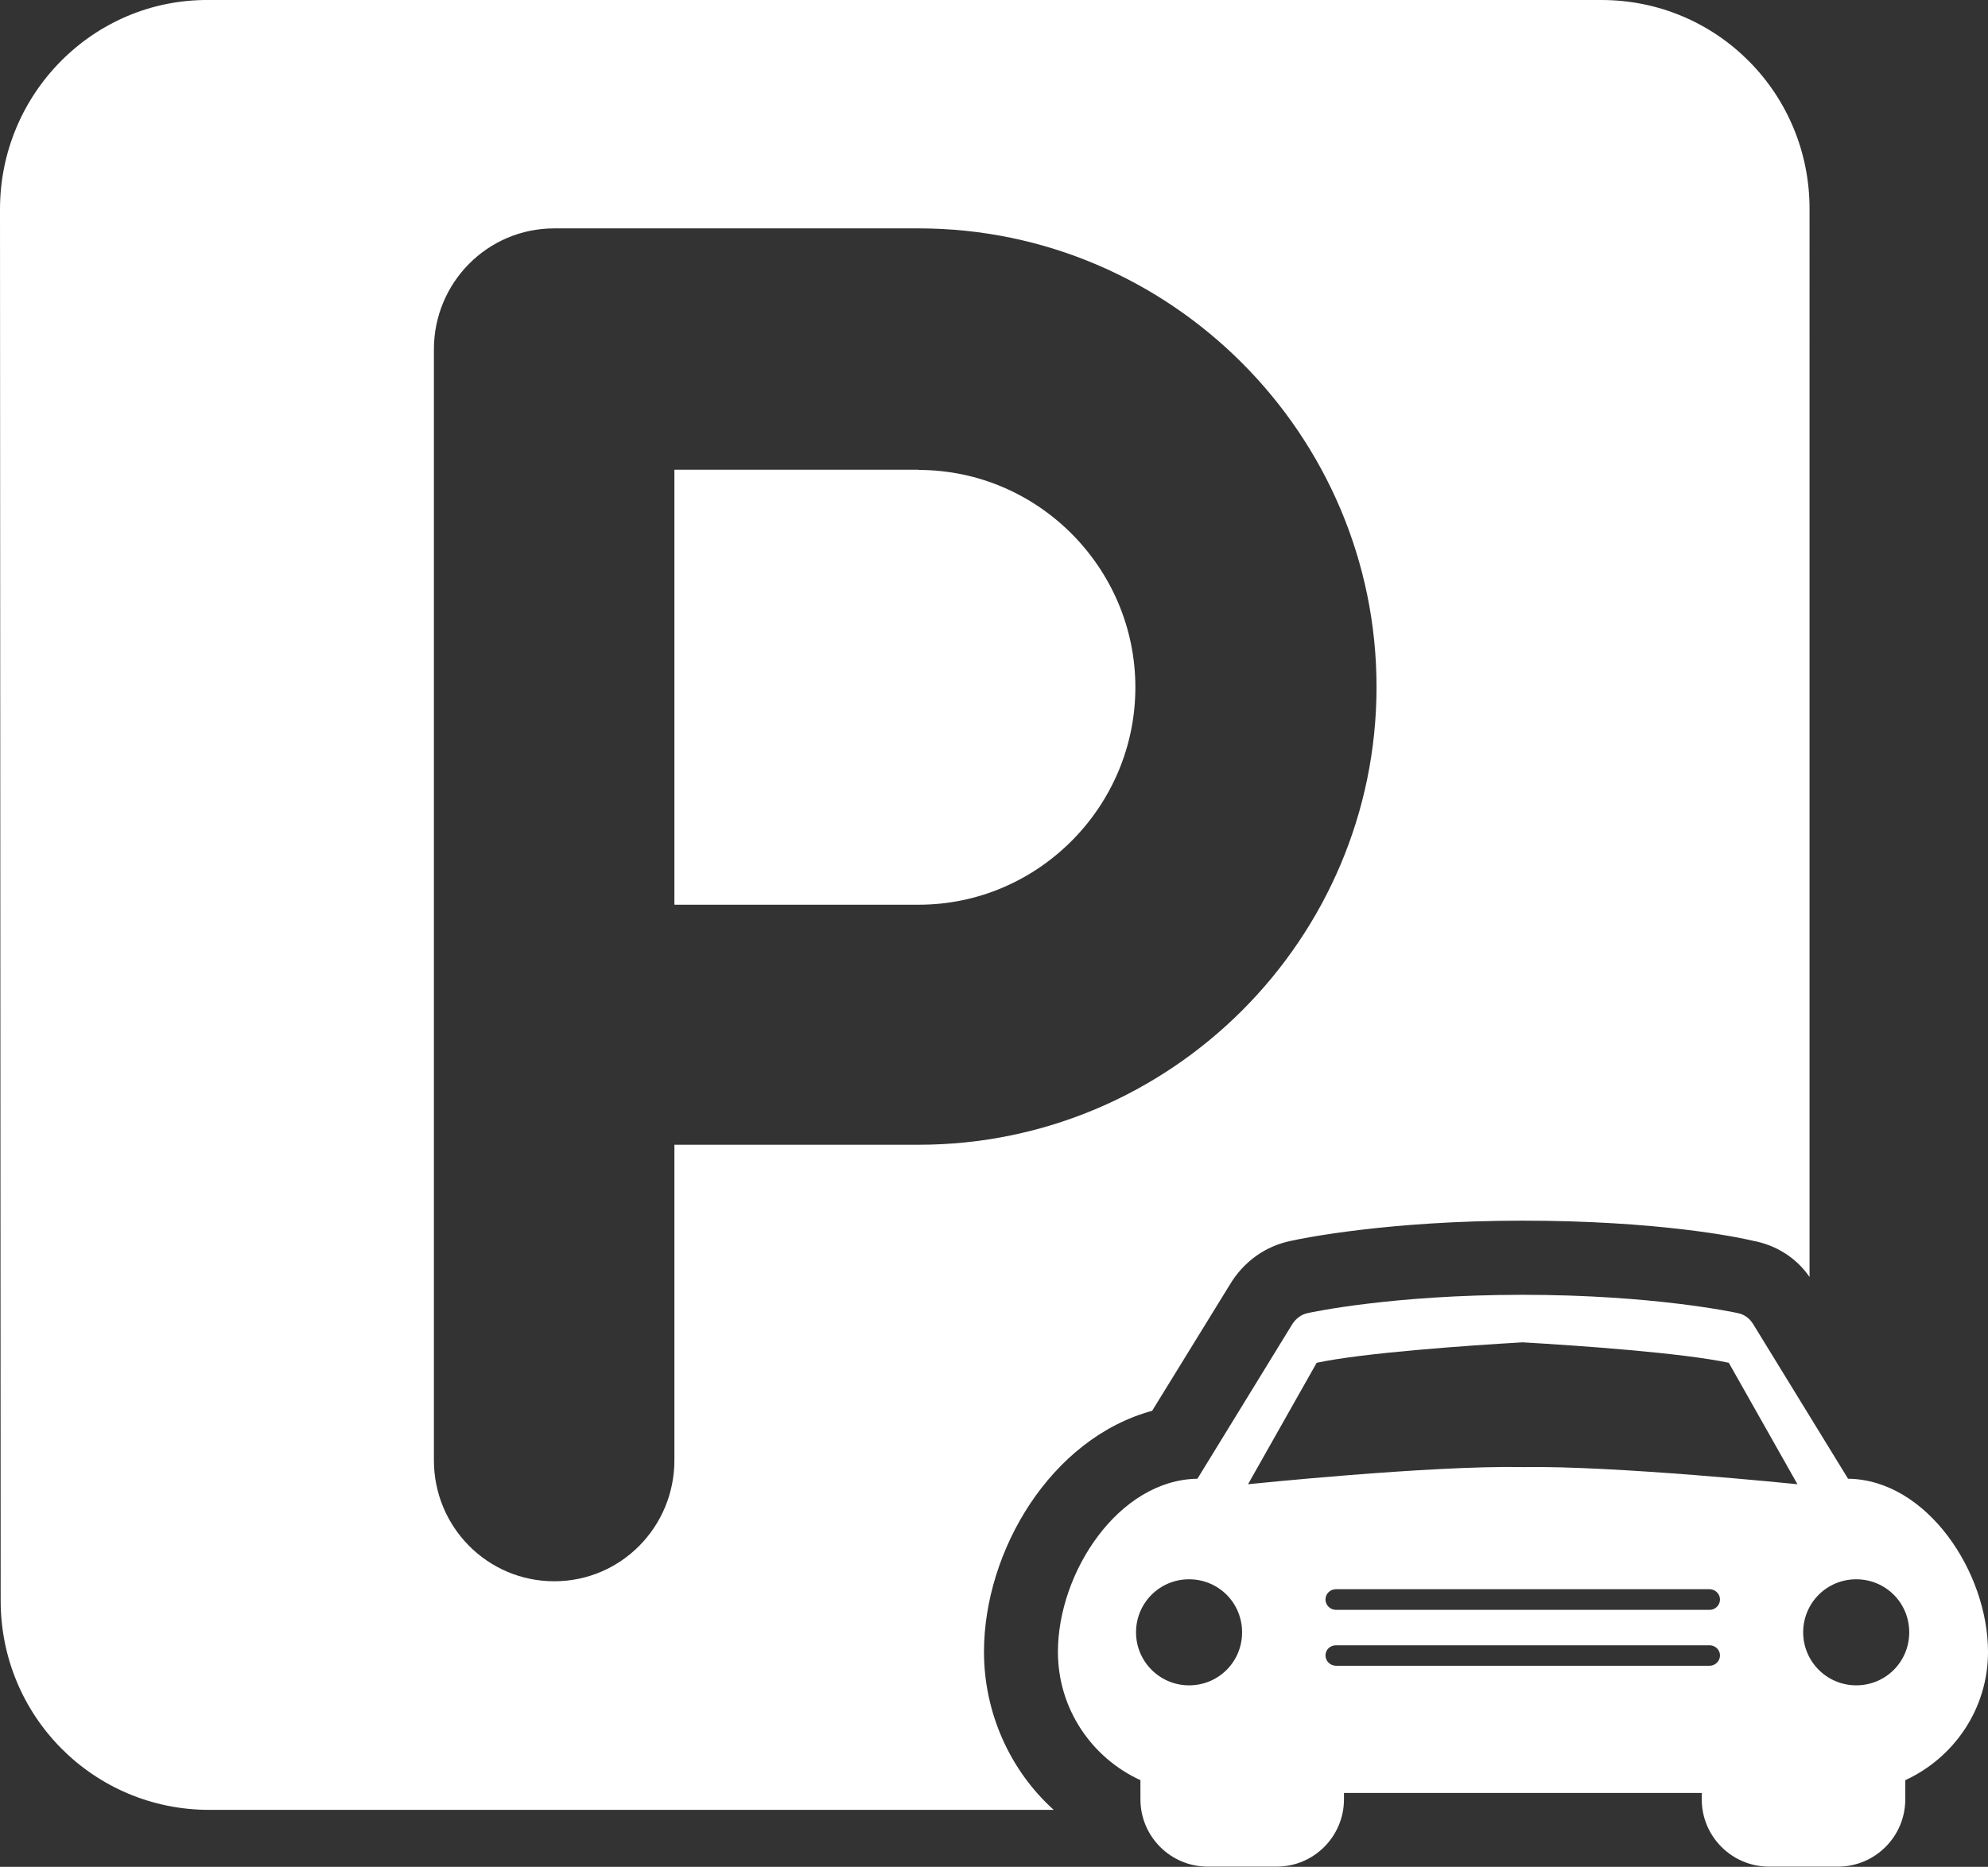 <?xml version="1.0" encoding="UTF-8"?>
<svg id="Layer_2" data-name="Layer 2" xmlns="http://www.w3.org/2000/svg" viewBox="0 0 90.35 84.85">
  <rect x="0" y="0" width="90.35" height="84.85" fill="#333333" stroke="none"/>
  <defs>
    <style>
      .cls-1 {
        fill: #fff;
      }
    </style>
  </defs>
  <g id="Layer_1-2" data-name="Layer 1">
    <g>
      <path class="cls-1" d="M83.99,67.21l-4.32-7.04c-.16-.25-.39-.43-.7-.49-.14-.03-3.84-.83-9.77-.83s-9.63.8-9.76.83c-.3.06-.53.24-.7.49l-4.32,7.04c-3.58.05-6.34,4.25-6.34,7.87,0,2.59,1.54,4.82,3.75,5.83v.87c0,1.69,1.37,3.06,3.06,3.06h3.13c1.69,0,3.06-1.37,3.06-3.06v-.29h16.26v.29c0,1.69,1.37,3.06,3.06,3.06h3.13c1.69,0,3.06-1.37,3.06-3.06v-.87c2.22-1.02,3.76-3.25,3.76-5.83,0-3.62-2.77-7.82-6.35-7.87ZM54.04,76.6c-1.33,0-2.41-1.08-2.41-2.41s1.07-2.41,2.41-2.41,2.41,1.07,2.41,2.41-1.07,2.41-2.41,2.41ZM77.7,75.71h-16.98c-.26,0-.48-.21-.48-.47s.21-.46.48-.46h16.98c.25,0,.47.2.47.46s-.22.47-.47.47ZM77.7,73.17h-16.98c-.26,0-.48-.21-.48-.47s.21-.47.48-.47h16.98c.25,0,.47.21.47.47s-.22.47-.47.47ZM69.2,66.68c-4.21-.08-12.48.78-12.48.78l3.12-5.52c2.1-.45,6.78-.78,9.36-.93,2.59.15,7.26.48,9.37.93l3.12,5.52s-8.27-.85-12.48-.78ZM84.36,76.6c-1.33,0-2.41-1.08-2.41-2.41s1.07-2.41,2.41-2.41,2.41,1.07,2.41,2.41-1.07,2.41-2.41,2.41Z"/>
      <path class="cls-1" d="M52.37,64.11l3.51-5.7c.64-1.08,1.65-1.79,2.83-2.02.44-.1,4.39-.91,10.49-.91s9.75.74,10.45.91c1.08.2,1.99.78,2.59,1.65V9.51C82.25,4.25,78.04,0,72.78,0H9.48C4.25-.04,0,4.25,0,9.51l.03,63.24c0,5.26,4.22,9.51,9.48,9.51h38.38c-1.99-1.79-3.17-4.42-3.17-7.18,0-4.59,3.04-9.71,7.65-10.96ZM30.65,52.04v14.33c0,3.03-2.43,5.5-5.46,5.5s-5.47-2.46-5.47-5.5V15.88c0-3.03,2.43-5.5,5.47-5.5h16.56c11.46,0,20.81,9.38,20.81,20.84s-9.34,20.81-20.81,20.81h-11.1Z"/>
      <path class="cls-1" d="M41.75,21.35h-11.1v19.77h11.1c5.43,0,9.85-4.46,9.85-9.88s-4.42-9.88-9.85-9.88Z"/>
    </g>
  </g>
</svg>